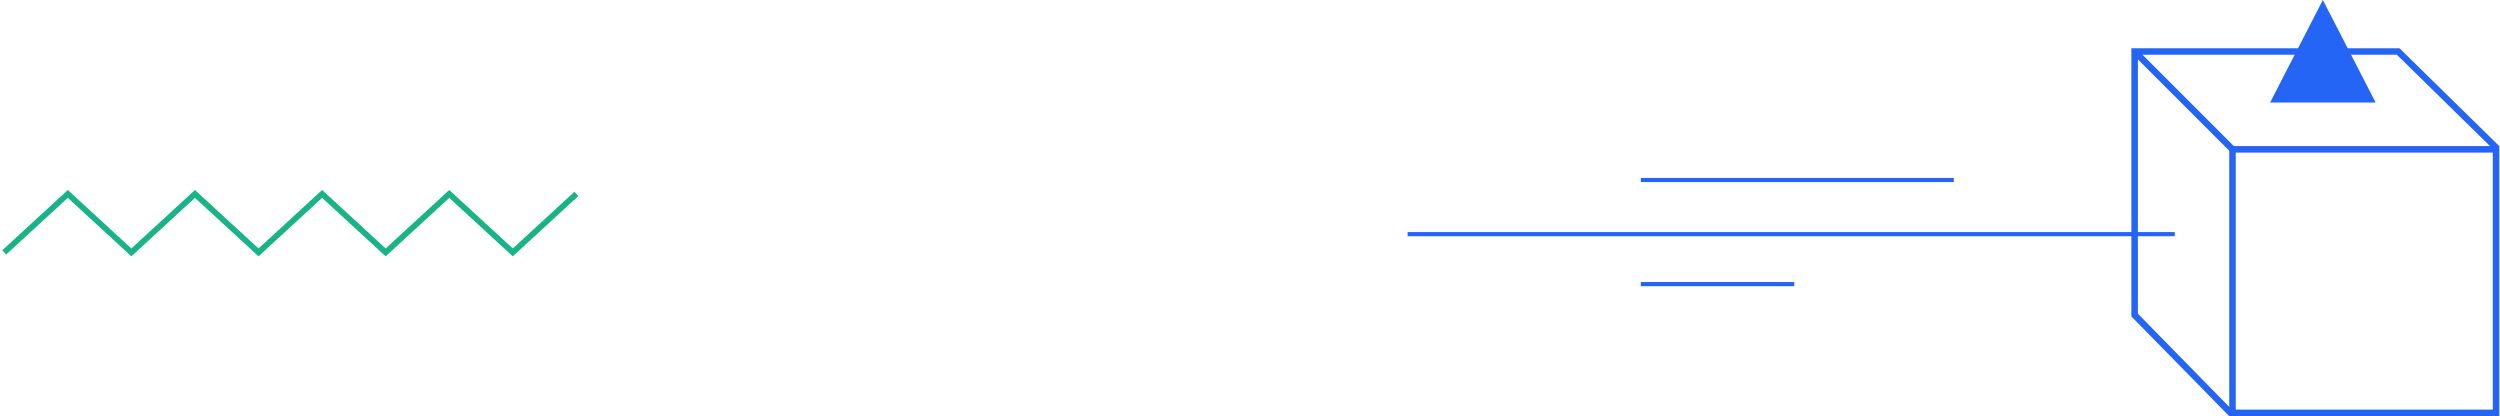 <svg xmlns="http://www.w3.org/2000/svg" width="829" height="138" viewBox="0 0 829 138" fill="none"><path d="M721.153 78.333H466.763V76.954H721.153V78.333Z" fill="#2465F6"></path><path d="M594.969 94.908H544.093V93.528H594.969V94.908Z" fill="#2465F6"></path><path d="M647.887 60.38H544.093V59H647.887V60.38Z" fill="#2465F6"></path><path d="M739.213 138H828.763V48.453L795.676 16H706.763V104.93L739.213 138ZM708.927 104.019V19.704L739.213 49.992V134.929L708.927 104.019ZM826.61 135.832H741.381V50.605H826.61V135.832ZM825.683 48.441H740.745L710.455 18.152H794.793L825.683 48.441Z" fill="#2465F6"></path><path d="M770.263 0L752.763 34H787.763L770.263 0Z" fill="#2465F6"></path><path d="M148.97 63L127.89 82.386L106.81 63L85.723 82.386L64.643 63L43.564 82.386L22.484 63L0.763 82.976L2.038 84.409L22.484 65.614L43.564 85L64.643 65.614L85.723 85L106.81 65.614L127.89 85L148.97 65.614L170.041 85L191.763 65.024L190.487 63.583L170.041 82.386L148.97 63Z" fill="#18B488"></path></svg>